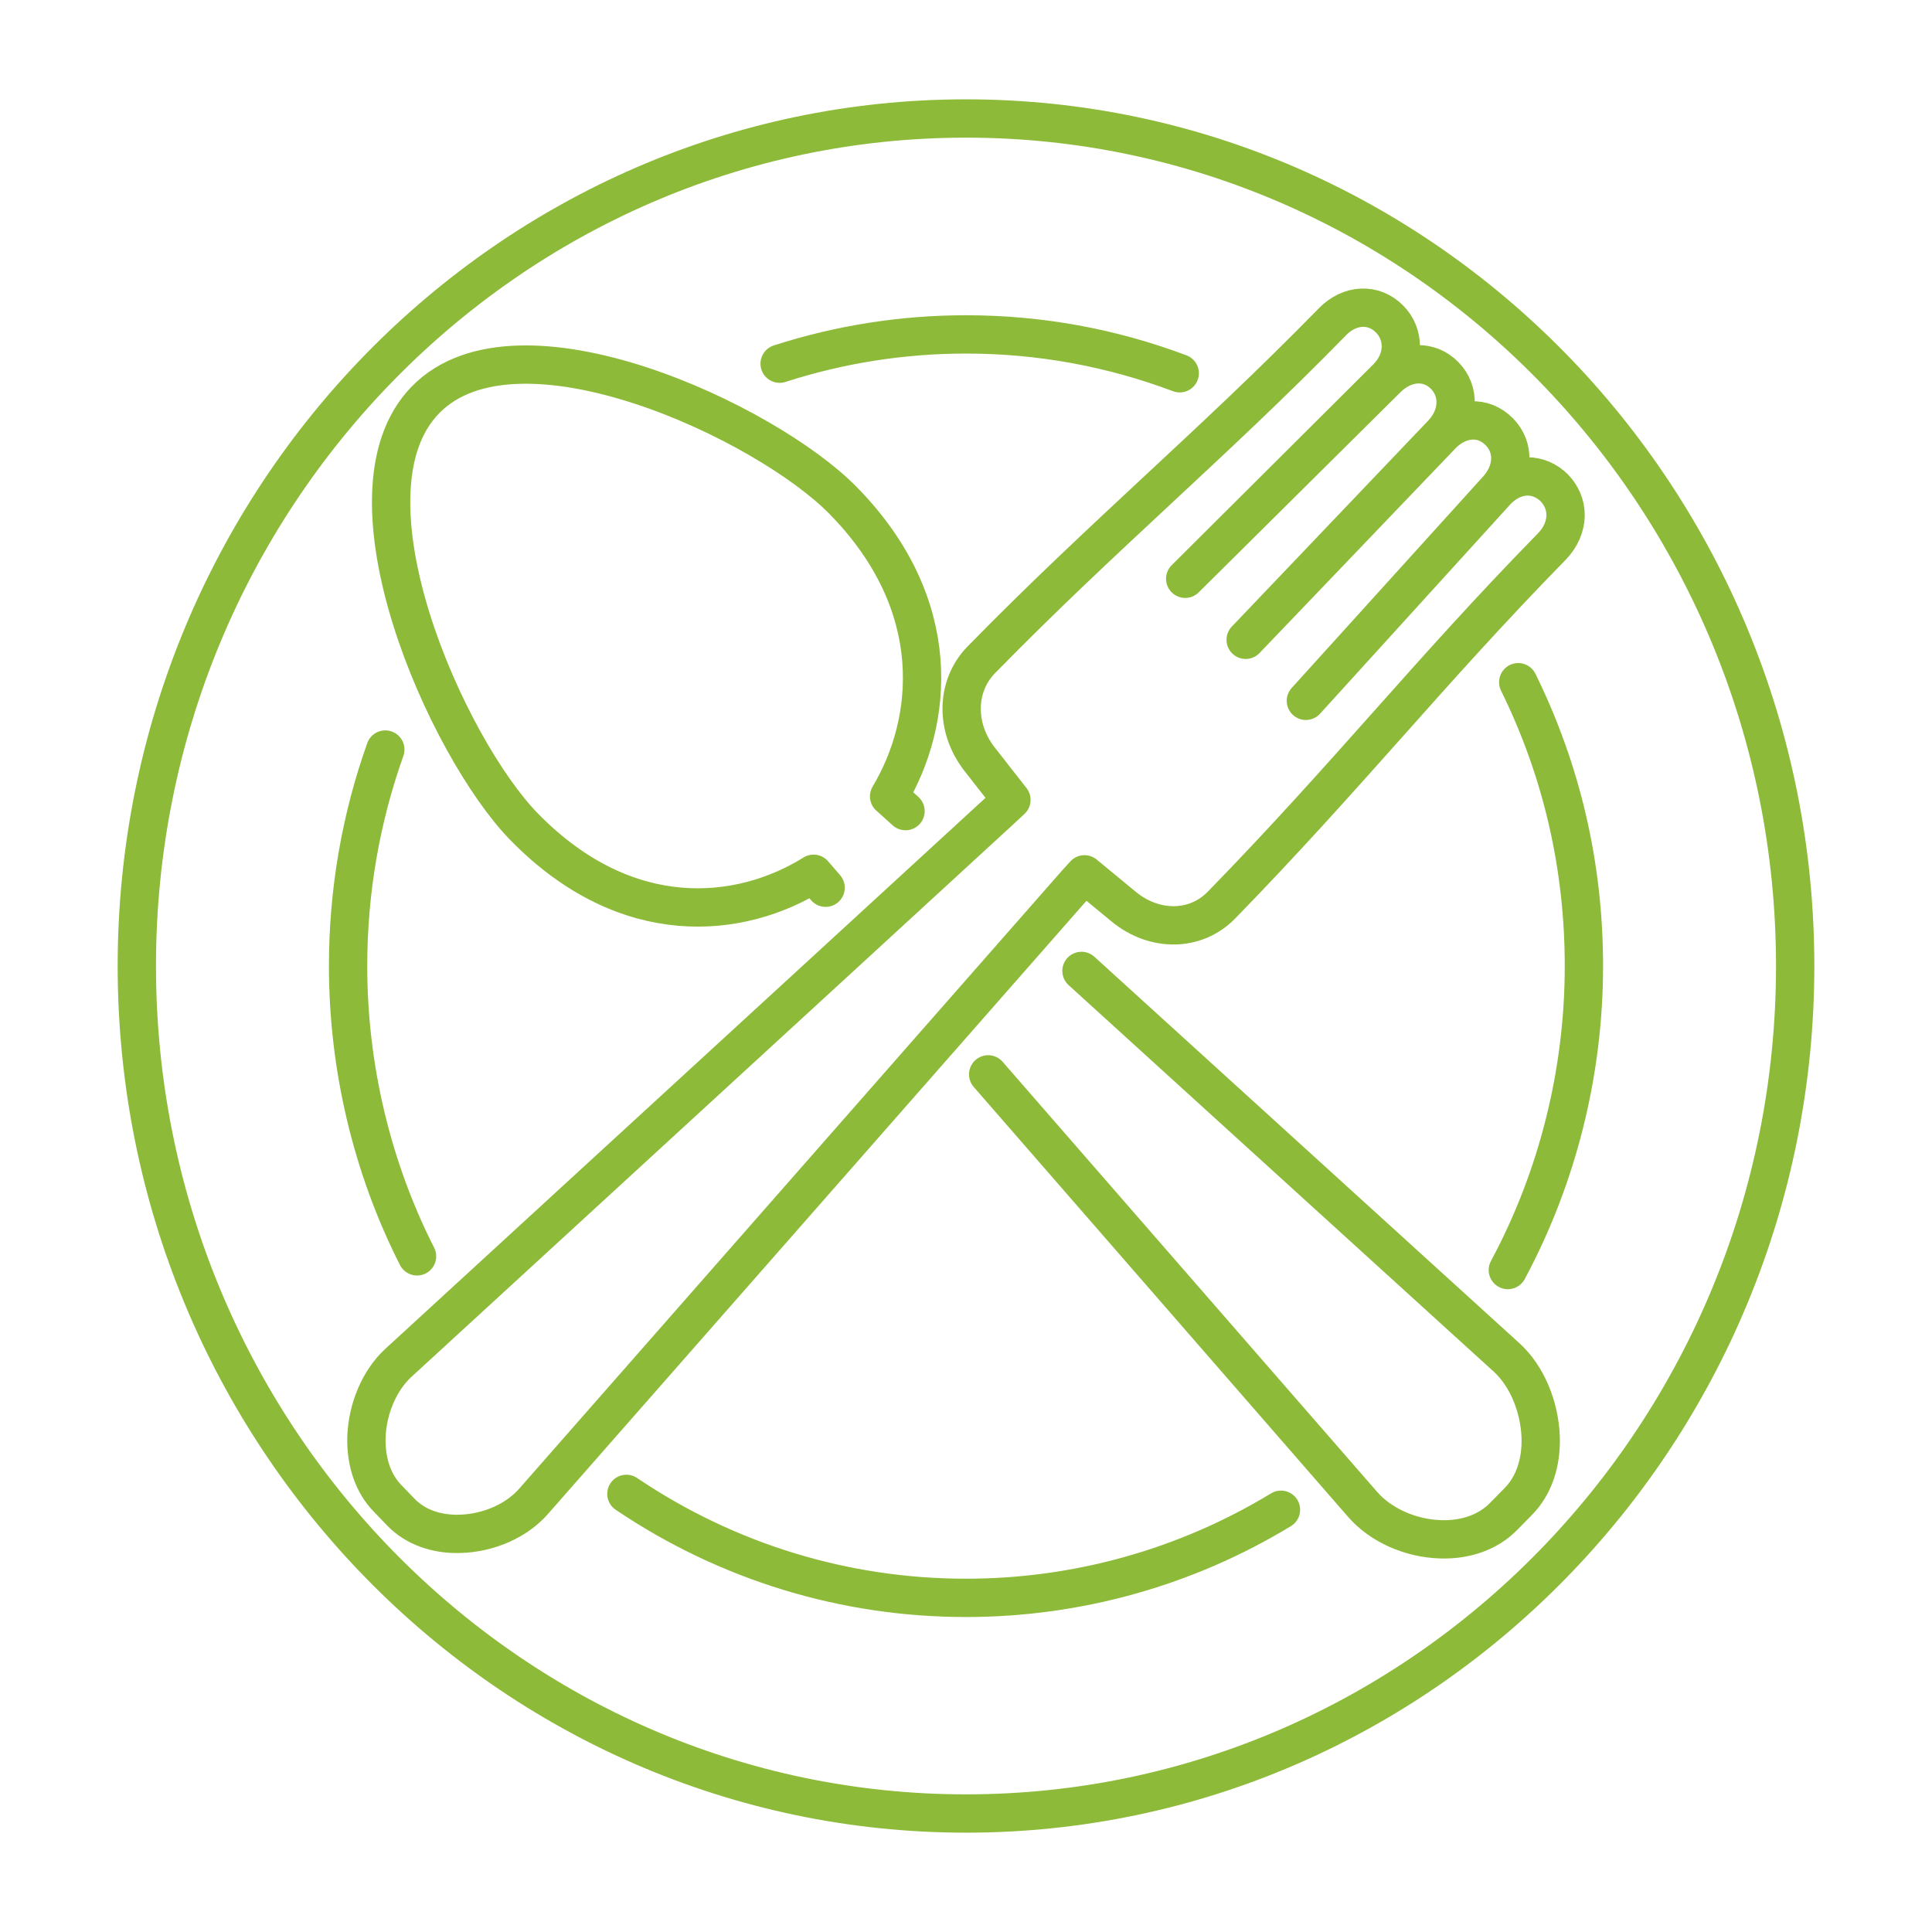 <?xml version="1.0" encoding="utf-8"?>
<!-- Generator: Adobe Illustrator 27.0.0, SVG Export Plug-In . SVG Version: 6.00 Build 0)  -->
<svg version="1.1" id="Layer_1" xmlns="http://www.w3.org/2000/svg" xmlns:xlink="http://www.w3.org/1999/xlink" x="0px" y="0px"
	 viewBox="0 0 706 706" style="enable-background:new 0 0 706 706;" xml:space="preserve">
<style type="text/css">
	.st0{fill:none;stroke:#8DBA38;stroke-width:14;stroke-linecap:round;stroke-linejoin:round;stroke-miterlimit:10;}
</style>
<g>
	<path class="st0" d="M301.7,324.4c-1.5-1.7-2.9-3.4-4.4-5.1c-26.6,16.6-68.2,21.2-105.7-17.1c-28.2-28.8-69.8-121.7-36.1-156.1
		c33.7-34.5,124.6,8.1,152.7,36.9c37.5,38.3,32.9,80.9,16.7,108c2,1.8,4,3.6,6,5.4 M395.2,354.8L550.5,496
		c7.4,6.7,12.1,17.9,12.5,29.2c0.3,9.5-2.6,17.8-8.1,23.4l-5.5,5.6c-5.5,5.6-13.7,8.6-22.9,8.3c-11.1-0.3-22-5.2-28.6-12.8
		L361.1,392.6 M468.1,551.7c-34.7,21.1-74.5,32.2-115.1,32.2c-44.3,0-87.2-13.1-124.1-38 M152.4,459.1
		c-16.5-32.5-25.2-69.2-25.2-106.1c0-27.2,4.6-53.8,13.6-79.1 M284.9,132.9c22-7.1,44.9-10.7,68.1-10.7c26.9,0,53.1,4.8,78.1,14.2
		 M554.8,249.3c15.9,32.3,24,67.2,24,103.7c0,38.8-9.6,77.2-27.8,111.1 M353,43.3c167.1,0,303,138.9,303,309.7
		c0,170.8-135.9,309.7-303,309.7C185.9,662.7,50,523.8,50,353C50,182.2,185.9,43.3,353,43.3z"/>
	<path class="st0" d="M195,548.6c-6.2,7.1-16.4,11.6-26.8,11.9c-8.7,0.3-16.4-2.5-21.6-7.8l-5-5.2c-5.2-5.3-7.9-13.2-7.7-22.1
		c0.3-10.6,4.8-21.1,11.7-27.4l154.7-142l65-59.7l4.3-4c-3.8-4.9-7.7-9.8-11.5-14.7c-9.1-11.5-8.9-26.9,0.5-36.5
		c23-23.5,43.7-42.7,64.4-62c20.5-19.1,41.1-38.2,63.9-61.5c6.3-6.5,15.1-6.9,20.9-1c2.7,2.7,4.1,6.3,4.1,10c0,4.1-1.8,8.2-5.1,11.5
		l-73.7,73.4l74.1-73.5c6.6-6.2,15.1-6.5,20.7-0.8c5.7,5.8,5.3,14.8-0.9,21.3l-71.8,75.3l71.9-75.1c6.5-6.4,15-6.8,20.8-0.9
		c5.6,5.7,5.3,14.4-0.8,21.1l-69.9,77.2l69.8-76.8c3.2-3.3,7.2-5.2,11.2-5.2c3.6,0,7.1,1.5,9.8,4.2c2.6,2.7,4.1,6.2,4.1,9.9
		c0,4.1-1.8,8.2-5,11.5C544.3,223,525.6,244,506.9,265c-18.8,21.1-37.7,42.3-60.6,65.8c-9.4,9.6-24.4,9.8-35.7,0.5l-14.3-11.8
		c-1,1.1-2,2.2-3,3.3l-60.6,69C286.8,444.1,240.9,496.3,195,548.6z"/>
</g>
</svg>
